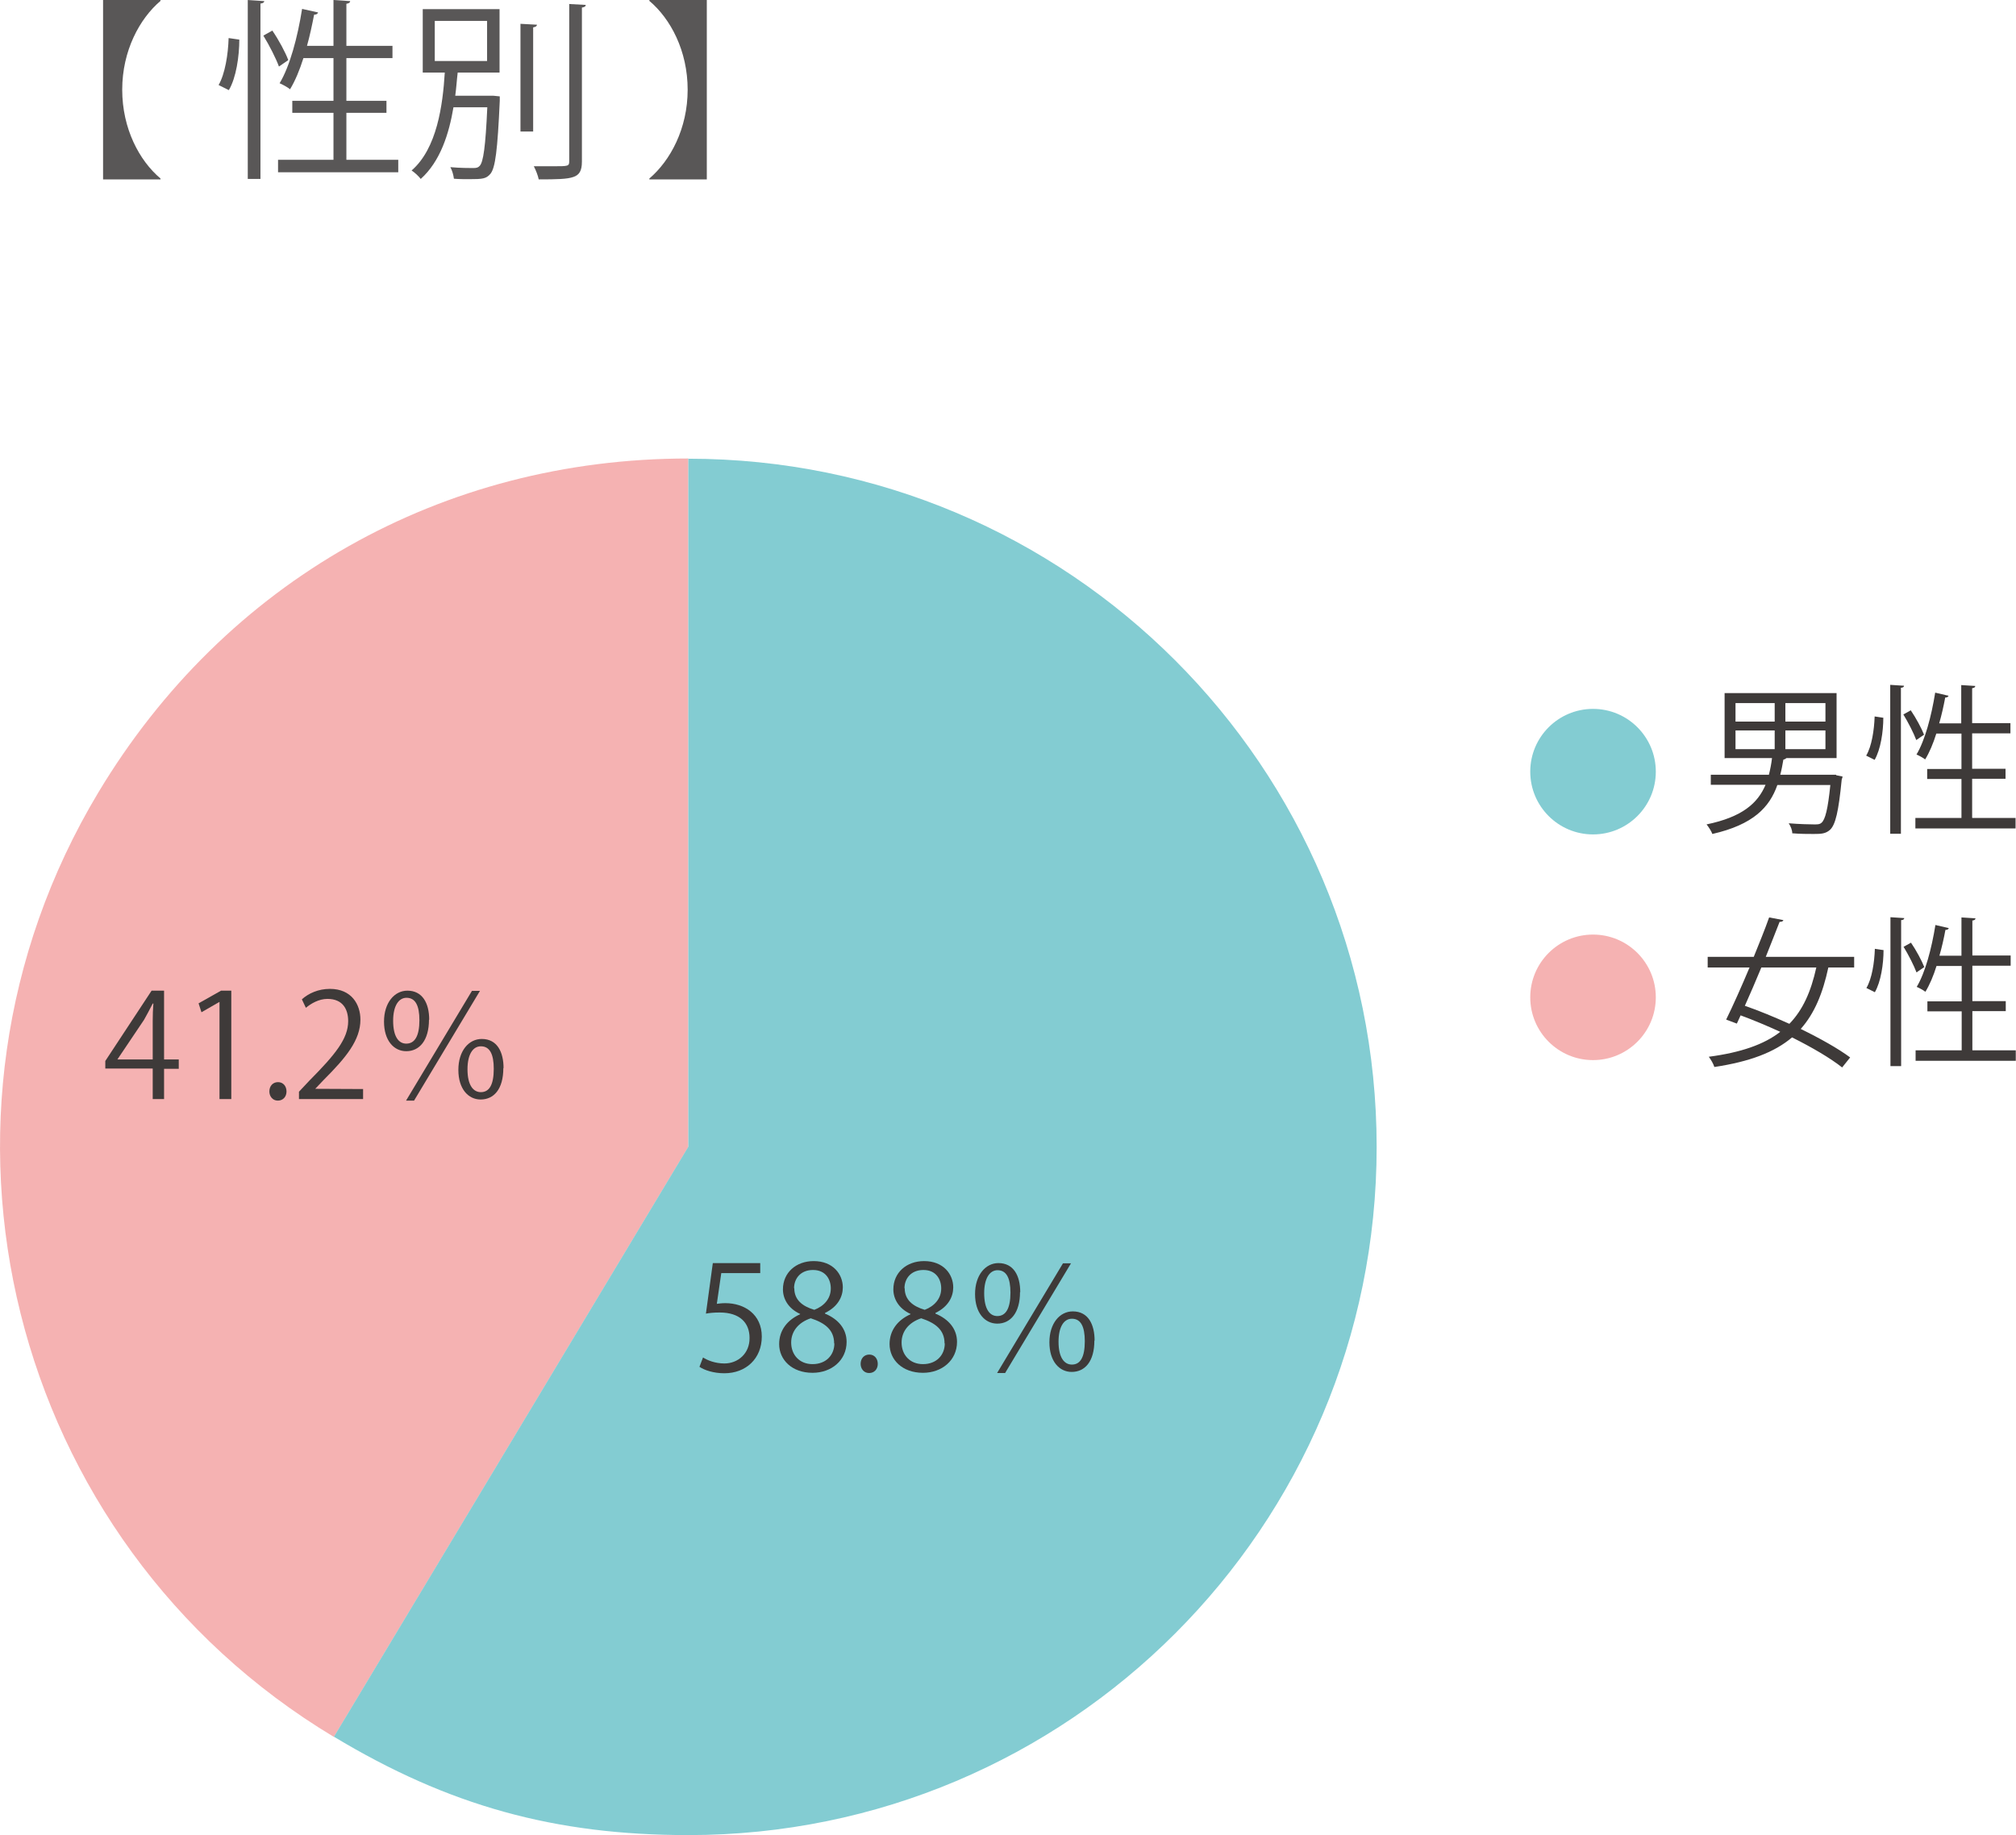 <?xml version="1.0" encoding="UTF-8"?>
<svg id="_レイヤー_2" data-name="レイヤー 2" xmlns="http://www.w3.org/2000/svg" viewBox="0 0 90.56 82.45">
  <defs>
    <style>
      .cls-1 {
        fill: #3e3a39;
      }

      .cls-1, .cls-2, .cls-3, .cls-4 {
        stroke-width: 0px;
      }

      .cls-2 {
        fill: #83ccd2;
      }

      .cls-3 {
        fill: #595757;
      }

      .cls-4 {
        fill: #f5b2b2;
      }
    </style>
  </defs>
  <g id="_デザインレイヤー" data-name="デザインレイヤー">
    <g>
      <path class="cls-1" d="m82.48,34.83l.29.06s-.02.1-.04.14c-.14,1.44-.28,2.02-.52,2.25-.2.18-.4.19-.74.19-.25,0-.6,0-.96-.03,0-.14-.07-.32-.16-.45.49.04.97.05,1.14.05s.25,0,.33-.07c.17-.14.29-.61.4-1.7h-2.38c-.35,1-1.08,1.78-2.92,2.2-.04-.12-.17-.32-.26-.43,1.6-.33,2.3-.95,2.65-1.78h-2.46v-.45h2.61c.06-.24.11-.49.14-.75h-2.13v-2.92h5.03v2.92h-2.25s-.07.06-.14.07c-.04.23-.08.46-.14.68h2.51Zm-4.52-3.24v.83h1.76v-.83h-1.76Zm0,1.23v.84h1.76v-.84h-1.76Zm4.04-.4v-.83h-1.8v.83h1.8Zm0,1.24v-.84h-1.8v.84h1.8Z"/>
      <path class="cls-1" d="m84.6,32.24c0,.64-.12,1.43-.39,1.9l-.38-.19c.25-.42.36-1.15.38-1.76l.4.06Zm.31-1.47l.62.04c0,.05-.05.09-.14.09v6.56h-.48v-6.7Zm.92,1.14c.24.35.49.82.6,1.1l-.35.24c-.11-.3-.36-.79-.58-1.15l.34-.19Zm2.77,4.84h1.94v.47h-4.5v-.47h2.07v-1.75h-1.54v-.45h1.54v-1.59h-1.13c-.14.45-.31.85-.5,1.16-.09-.07-.27-.17-.39-.22.38-.63.67-1.72.84-2.78l.6.14c-.01.05-.07.08-.15.08-.07.38-.16.78-.27,1.16h.99v-1.72l.63.04c0,.05-.04.09-.14.1v1.57h1.72v.46h-1.72v1.59h1.5v.45h-1.5v1.75Z"/>
    </g>
    <g>
      <path class="cls-3" d="m4.63,0h2.58v.04c-.94.8-1.72,2.24-1.72,3.99s.77,3.19,1.72,3.99v.04h-2.58V0Z"/>
      <path class="cls-3" d="m10.75,1.77c0,.76-.14,1.72-.47,2.28l-.46-.23c.29-.5.43-1.39.45-2.11l.48.07Zm.37-1.77l.75.05c0,.06-.06.1-.17.11v7.88h-.57V0Zm1.11,1.37c.29.42.59.98.72,1.33l-.42.29c-.13-.36-.43-.95-.7-1.39l.41-.23Zm3.33,5.81h2.33v.56h-5.4v-.56h2.49v-2.11h-1.85v-.54h1.85v-1.92h-1.35c-.17.54-.37,1.02-.6,1.4-.11-.09-.33-.21-.47-.27.46-.76.81-2.07,1.01-3.34l.72.16c-.02.06-.08.1-.18.1-.09.46-.19.94-.32,1.4h1.19V0l.75.05c0,.06-.05.1-.17.12v1.89h2.07v.55h-2.07v1.92h1.8v.54h-1.8v2.11Z"/>
      <path class="cls-3" d="m22.03,4.3h.12s.3.03.3.03c0,.06,0,.12,0,.19-.1,2.24-.2,3.02-.42,3.29-.19.22-.34.24-.96.24-.21,0-.44,0-.68-.02-.02-.17-.08-.38-.16-.52.44.04.88.04,1.02.04.16,0,.23-.02.3-.1.16-.17.26-.85.34-2.63h-1.52c-.2,1.19-.59,2.43-1.47,3.22-.09-.12-.27-.29-.41-.38,1.14-.99,1.4-2.93,1.49-4.4h-.99V.41h3.45v2.85h-1.88c-.04.32-.06.68-.11,1.04h1.59Zm-2.5-3.35v1.79h2.35V.94h-2.35Zm3.85.12l.74.04c0,.06-.05.1-.17.12v4.68h-.57V1.07Zm2.18-.89l.75.04c0,.07-.05.1-.17.12v6.92c0,.42-.12.6-.38.69-.28.1-.75.11-1.56.11-.03-.16-.13-.42-.22-.59.32,0,.62,0,.86,0,.69,0,.73,0,.73-.23V.17Z"/>
      <path class="cls-3" d="m31.75,0v8.06h-2.58v-.04c.94-.8,1.72-2.24,1.72-3.99s-.77-3.19-1.72-3.99v-.04h2.58Z"/>
    </g>
    <g>
      <path class="cls-1" d="m83.29,43.47h-1.16c-.25,1.16-.62,2.06-1.24,2.76.88.43,1.68.88,2.22,1.28l-.36.45c-.53-.42-1.35-.9-2.25-1.35-.79.67-1.9,1.09-3.49,1.33-.04-.14-.16-.34-.25-.46,1.44-.19,2.48-.55,3.21-1.12-.59-.27-1.21-.53-1.78-.74l-.17.37-.48-.18c.3-.61.68-1.46,1.05-2.34h-1.88v-.48h2.07c.25-.62.5-1.23.69-1.77l.64.12c-.01.05-.07.08-.17.08-.18.47-.4,1.01-.62,1.57h3.97v.48Zm-4.17,0c-.25.6-.5,1.19-.74,1.72.64.22,1.33.51,2,.81.61-.63.97-1.45,1.21-2.53h-2.47Z"/>
      <path class="cls-1" d="m84.61,42.68c0,.64-.12,1.43-.39,1.9l-.38-.19c.25-.42.36-1.15.38-1.76l.4.06Zm.31-1.47l.62.04c0,.05-.05.09-.14.09v6.56h-.48v-6.7Zm.92,1.14c.24.35.49.82.6,1.1l-.35.24c-.11-.3-.36-.79-.58-1.15l.34-.19Zm2.77,4.84h1.94v.47h-4.5v-.47h2.07v-1.75h-1.54v-.45h1.54v-1.59h-1.13c-.14.45-.31.85-.5,1.16-.09-.07-.27-.17-.39-.22.38-.63.67-1.72.84-2.78l.6.14c-.01.05-.07.08-.15.08-.07.38-.16.78-.27,1.16h.99v-1.72l.63.04c0,.05-.04.09-.14.1v1.57h1.72v.46h-1.72v1.59h1.5v.45h-1.5v1.75Z"/>
    </g>
    <circle class="cls-2" cx="71.56" cy="34.67" r="2.82"/>
    <circle class="cls-4" cx="71.56" cy="44.81" r="2.82"/>
    <g>
      <path class="cls-4" d="m30.92,51.53l-15.92,26.51C.36,69.24-4.37,50.24,4.42,35.6c5.7-9.49,15.44-15,26.5-15v30.92Z"/>
      <path class="cls-2" d="m30.92,51.53v-30.92c17.08,0,30.92,13.84,30.92,30.92s-13.84,30.92-30.92,30.92c-6.01,0-10.77-1.32-15.92-4.42l15.92-26.51Z"/>
    </g>
    <g>
      <path class="cls-1" d="m7.37,49.38h-.51v-1.37h-2.13v-.34l2.08-3.16h.56v3.09h.66v.42h-.66v1.37Zm-2.09-1.78h1.58v-1.73c0-.27.01-.53.03-.78h-.03c-.15.3-.27.51-.39.73l-1.19,1.77h0Z"/>
      <path class="cls-1" d="m9.86,49.38v-4.36h-.01l-.8.46-.13-.4,1.01-.57h.46v4.87h-.53Z"/>
      <path class="cls-1" d="m12.1,49.04c0-.25.16-.42.39-.42s.38.18.38.42c0,.23-.15.41-.39.41s-.38-.2-.38-.41Z"/>
      <path class="cls-1" d="m16.31,49.38h-2.88v-.33l.47-.5c1.16-1.17,1.74-1.88,1.74-2.67,0-.52-.23-1-.93-1-.39,0-.74.21-.97.4l-.18-.38c.3-.27.74-.47,1.26-.47.98,0,1.37.71,1.37,1.38,0,.92-.64,1.7-1.65,2.71l-.38.4h0s2.15.01,2.15.01v.44Z"/>
      <path class="cls-1" d="m19.27,45.81c0,.94-.43,1.42-1.02,1.42-.56,0-1-.48-1-1.33s.47-1.39,1.05-1.39c.67,0,.98.55.98,1.31Zm-1.61.05c0,.72.25,1.03.59,1.03.38,0,.59-.34.59-1.05,0-.66-.18-1.01-.58-1.01-.35,0-.6.36-.6,1.03Zm.58,3.59l2.96-4.93h.36l-2.96,4.93h-.36Zm4.37-1.46c0,.95-.43,1.41-1.02,1.41-.55,0-1-.47-1-1.33s.47-1.39,1.05-1.39c.71,0,.98.61.98,1.31Zm-1.61.05c0,.72.26,1.03.6,1.03.38,0,.58-.33.58-1.05,0-.66-.18-1.01-.58-1.01-.36,0-.6.37-.6,1.03Z"/>
    </g>
    <g>
      <path class="cls-1" d="m34.15,56.75v.45h-1.75l-.2,1.38c.1-.01.21-.03.38-.03.87,0,1.64.51,1.64,1.5s-.71,1.65-1.68,1.65c-.49,0-.9-.14-1.12-.29l.16-.42c.18.12.54.27.96.27.61,0,1.14-.45,1.13-1.15,0-.67-.43-1.14-1.34-1.14-.26,0-.46.02-.62.05l.31-2.27h2.14Z"/>
      <path class="cls-1" d="m35.93,59.03c-.53-.25-.76-.68-.76-1.1,0-.75.59-1.27,1.38-1.27.88,0,1.31.6,1.31,1.18,0,.42-.22.87-.8,1.15v.03c.6.25.97.69.97,1.27,0,.83-.68,1.39-1.53,1.39-.93,0-1.5-.59-1.5-1.29,0-.63.38-1.09.94-1.34v-.03Zm1.54,1.33c0-.61-.41-.92-1.05-1.13-.57.19-.88.6-.88,1.09,0,.55.37.97.96.97.62,0,.98-.42.98-.93Zm-1.79-2.48c0,.52.36.81.9.97.42-.16.74-.49.74-.96,0-.41-.23-.83-.8-.83s-.85.4-.85.82Z"/>
      <path class="cls-1" d="m38.66,61.28c0-.25.16-.42.39-.42s.38.18.38.42c0,.23-.15.41-.39.41s-.38-.2-.38-.41Z"/>
      <path class="cls-1" d="m40.89,59.03c-.53-.25-.76-.68-.76-1.1,0-.75.59-1.27,1.38-1.27.88,0,1.31.6,1.31,1.18,0,.42-.22.87-.8,1.15v.03c.6.25.97.69.97,1.27,0,.83-.68,1.39-1.53,1.39-.93,0-1.5-.59-1.5-1.29,0-.63.38-1.09.94-1.34v-.03Zm1.54,1.33c0-.61-.41-.92-1.05-1.13-.57.19-.88.6-.88,1.09,0,.55.37.97.96.97.62,0,.98-.42.98-.93Zm-1.79-2.48c0,.52.36.81.9.97.42-.16.74-.49.74-.96,0-.41-.23-.83-.8-.83s-.85.4-.85.82Z"/>
      <path class="cls-1" d="m45.82,58.05c0,.94-.43,1.42-1.02,1.42-.56,0-1-.48-1-1.33s.47-1.39,1.05-1.39c.67,0,.98.55.98,1.31Zm-1.61.05c0,.72.25,1.03.59,1.03.38,0,.59-.34.59-1.05,0-.66-.18-1.01-.58-1.01-.35,0-.6.36-.6,1.03Zm.58,3.59l2.96-4.93h.36l-2.96,4.93h-.36Zm4.37-1.46c0,.95-.43,1.41-1.02,1.41-.55,0-1-.47-1-1.33s.47-1.39,1.05-1.39c.71,0,.98.61.98,1.31Zm-1.61.05c0,.72.26,1.03.6,1.03.38,0,.58-.33.58-1.05,0-.66-.18-1.01-.58-1.01-.36,0-.6.37-.6,1.03Z"/>
    </g>
  </g>
</svg>